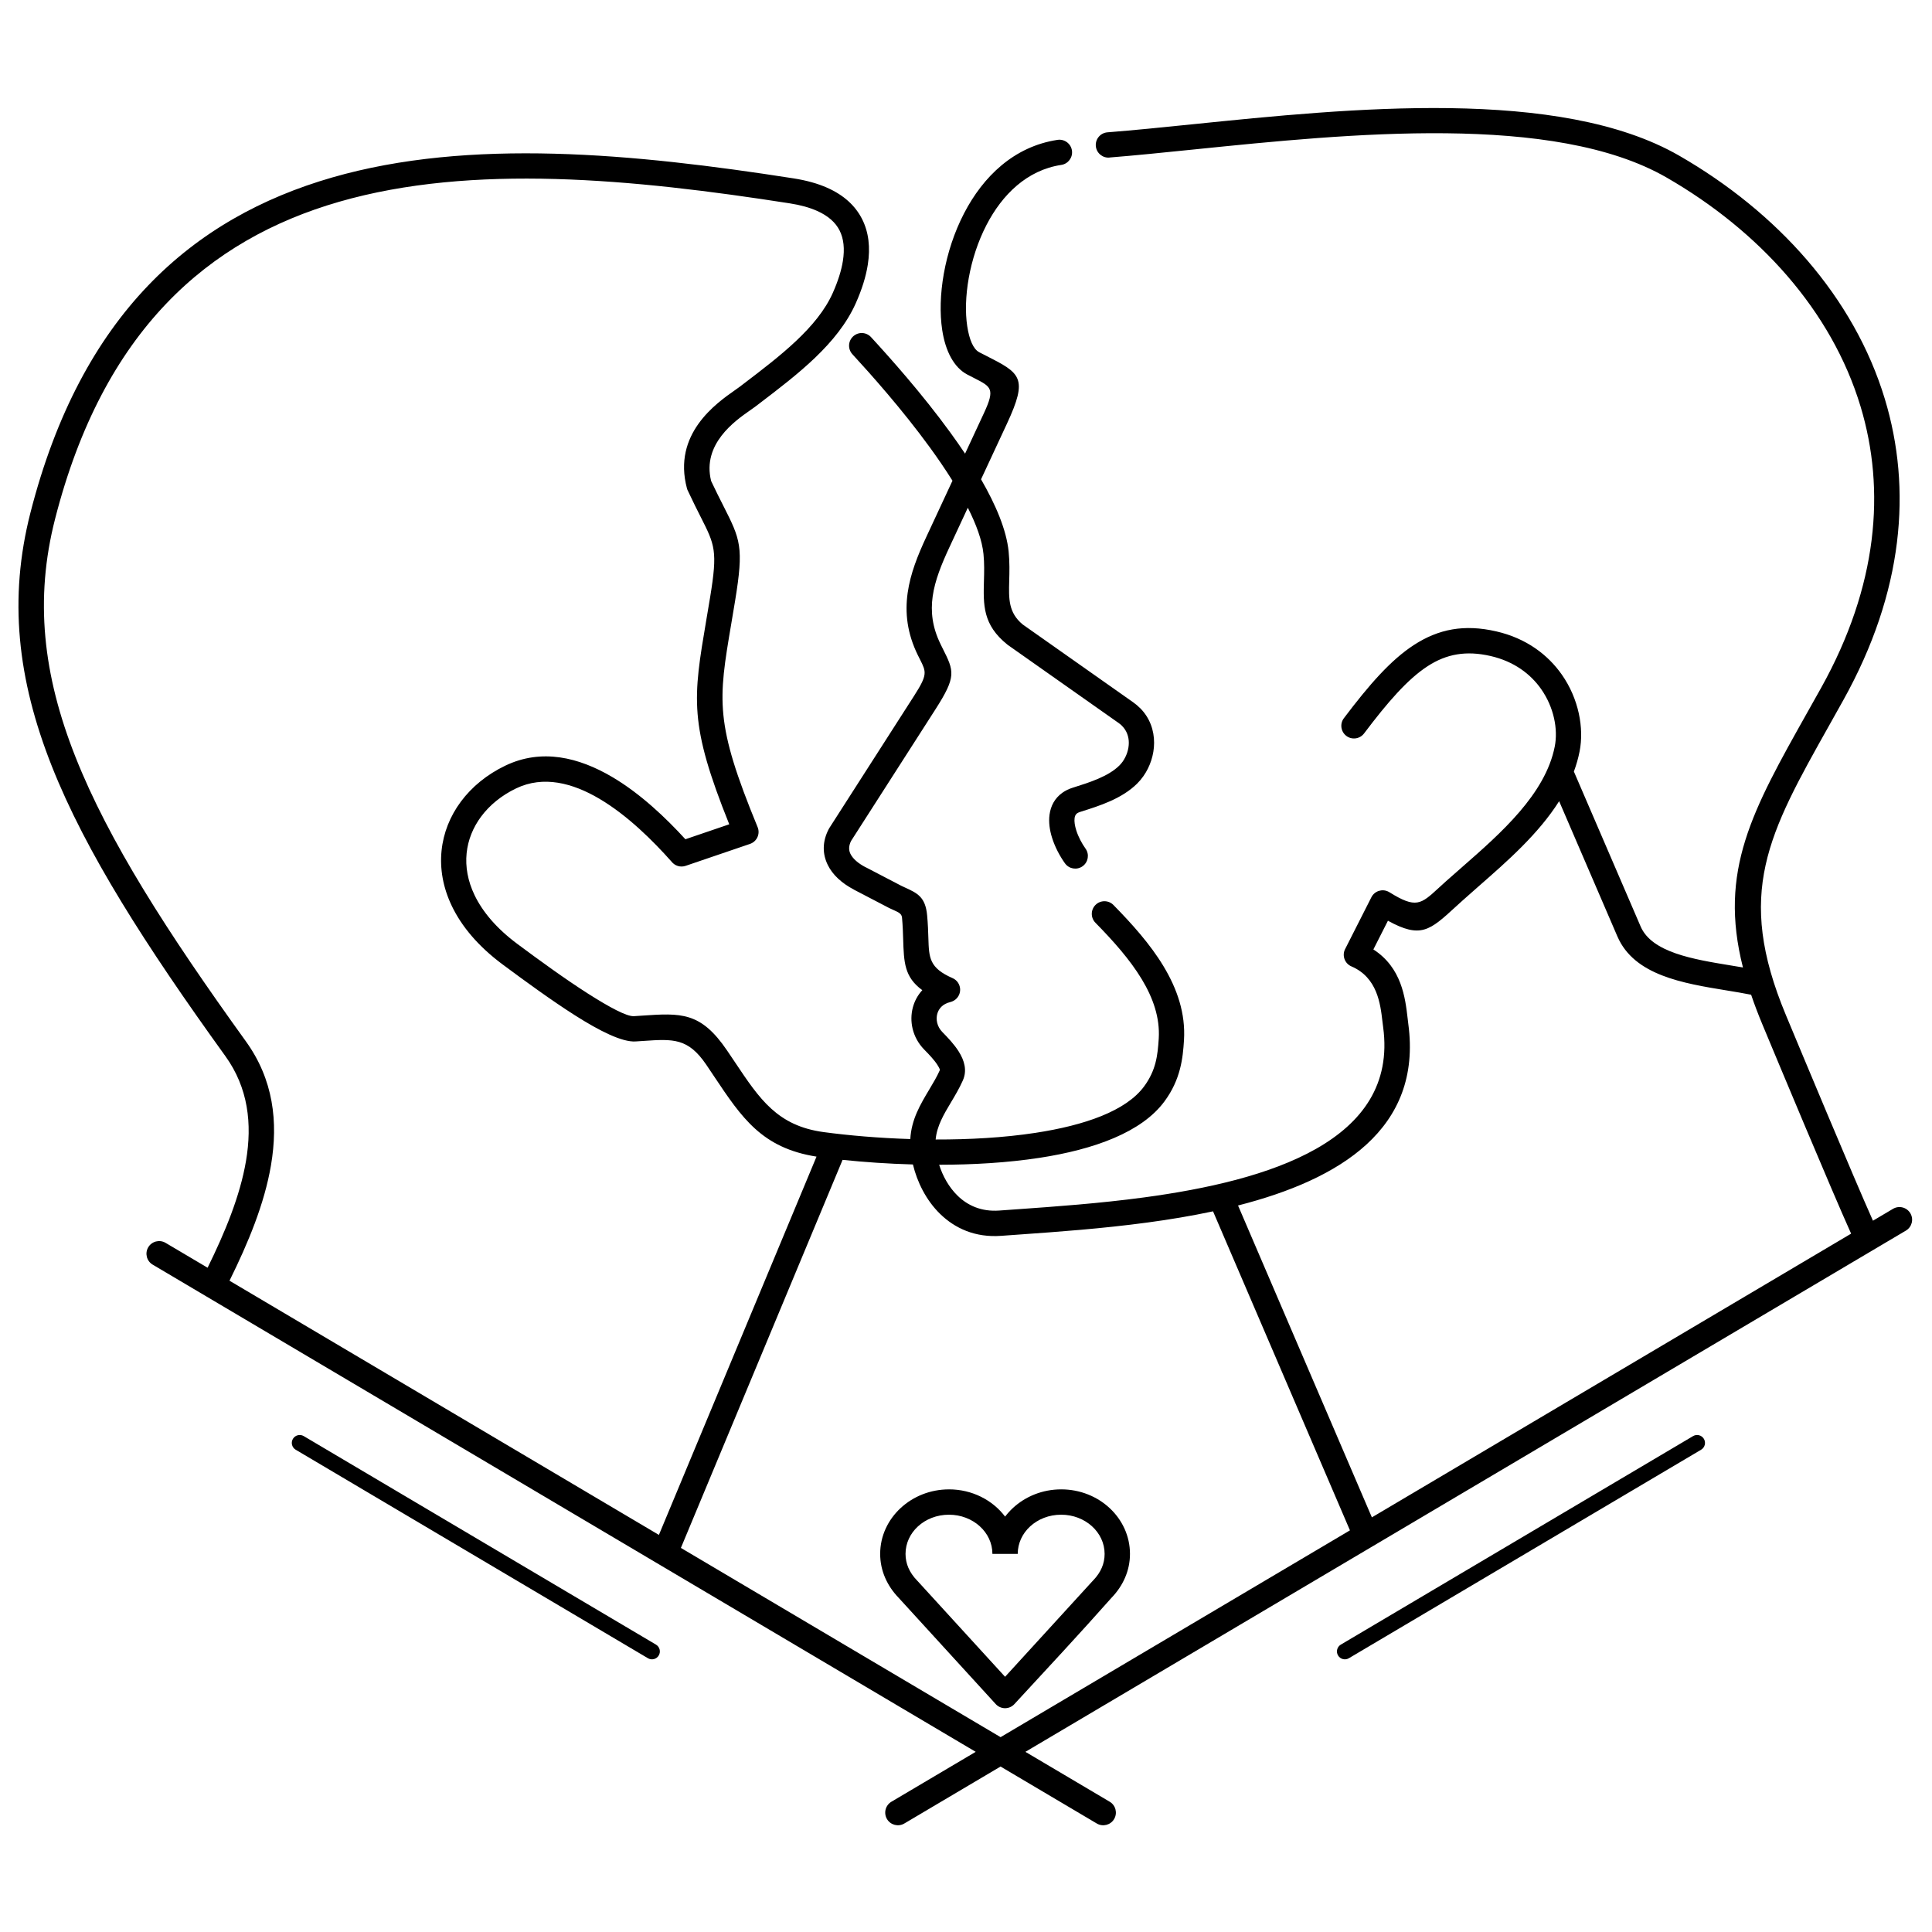 <?xml version="1.0" encoding="UTF-8"?>
<!-- Uploaded to: SVG Repo, www.svgrepo.com, Generator: SVG Repo Mixer Tools -->
<svg width="800px" height="800px" version="1.1" viewBox="144 144 512 512" xmlns="http://www.w3.org/2000/svg">
 <defs>
  <clipPath id="a">
   <path d="m148.09 172h502.91v456h-502.91z"/>
  </clipPath>
 </defs>
 <g clip-path="url(#a)">
  <path d="m438.01 185.76c-1.848 0.145-3.465-1.234-3.609-3.082-0.145-1.848 1.234-3.465 3.082-3.609 7.051-0.555 14.488-1.312 22.445-2.125 41.762-4.262 97.391-9.934 129.08 8.312 25.887 14.906 46.309 37.379 54.508 64.52 7.18 23.758 5.008 51-11.02 79.77-2.055 3.688-2.848 5.102-3.606 6.449-16.332 29.059-25.105 44.668-11.59 77.051l0.414 0.992c3.016 7.234 17.535 42.059 22.641 53.461l5.316-3.148c1.594-0.941 3.648-0.414 4.594 1.18 0.941 1.594 0.414 3.648-1.18 4.594l-233.34 138.13 22.332 13.219c1.594 0.941 2.121 2.996 1.18 4.594-0.941 1.594-2.996 2.121-4.594 1.18l-25.504-15.098-25.504 15.098c-1.594 0.941-3.648 0.414-4.594-1.18-0.941-1.594-0.414-3.648 1.18-4.594l22.332-13.219-203.75-120.61c-0.09-0.047-0.18-0.102-0.262-0.156l-14.098-8.348c-1.594-0.941-2.121-2.996-1.18-4.594 0.941-1.594 2.996-2.121 4.594-1.18l11.141 6.594c4.633-9.41 8.605-19.039 10.172-28.266 1.68-9.887 0.598-19.406-5.473-27.828-21.23-29.453-36.945-54.004-45.969-76.785-9.176-23.176-11.48-44.508-5.688-67.176 13.469-52.695 42.98-78.203 79.949-88.867 36.465-10.52 79.969-6.371 122.31 0.234 3.445 0.539 6.414 1.379 8.93 2.496 4.383 1.953 7.418 4.746 9.207 8.27 1.762 3.469 2.234 7.531 1.523 12.09-0.496 3.18-1.57 6.602-3.188 10.234-4.785 10.746-15.414 18.848-25.441 26.492l-1.262 0.961c-0.273 0.207-0.793 0.574-1.402 0.996-3.875 2.711-12.684 8.871-10.227 18.66 1.172 2.496 2.273 4.676 3.215 6.531 4.551 9 5.492 10.852 3.129 25.266-0.418 2.559-0.723 4.344-1.008 6.027-3.453 20.402-4.434 26.18 6.984 53.906 0.703 1.711-0.113 3.668-1.824 4.367-0.066 0.027-0.133 0.051-0.199 0.074v0.004l-17.066 5.816c-1.387 0.469-2.871-0.02-3.723-1.117-4.887-5.5-11.668-12.277-19.16-16.688-7.074-4.164-14.805-6.195-22.035-2.723-3.84 1.844-6.996 4.418-9.266 7.465-2.144 2.883-3.488 6.195-3.844 9.703-0.359 3.543 0.277 7.324 2.102 11.117 2.109 4.391 5.801 8.812 11.363 12.949 5.859 4.359 12.684 9.32 18.77 13.195 5.57 3.543 10.207 6.051 12.09 5.934 0.543-0.035 1.316-0.086 2.066-0.137 10.422-0.711 15.645-1.066 22.645 9.25 1.004 1.477 1.555 2.305 2.094 3.109 6.559 9.816 11.262 16.852 23.52 18.504 6.59 0.887 14.531 1.574 22.93 1.84 0.289-5.199 2.644-9.145 5.023-13.125 1.012-1.695 2.031-3.398 2.797-5.125 0.078-0.176-0.211-0.727-0.652-1.426-0.824-1.297-2.203-2.742-3.473-4.031-1.582-1.613-2.613-3.551-3.09-5.562-0.438-1.852-0.414-3.781 0.066-5.598 0.445-1.68 1.281-3.258 2.508-4.59-4.758-3.481-4.879-7.34-5.074-13.602-0.051-1.656-0.109-3.523-0.301-5.613-0.098-1.043-0.871-1.395-2.086-1.949-0.363-0.164-0.742-0.34-1.02-0.469-0.098-0.039-0.195-0.086-0.289-0.133l-9.332-4.863 0.004-0.012-0.035-0.02c-3.199-1.676-5.625-3.891-6.91-6.508-1.441-2.93-1.5-6.176 0.262-9.555l0.004 0.004c0.051-0.094 0.102-0.188 0.16-0.281l22.473-35.051c3.559-5.551 3.199-6.269 1.57-9.52-0.156-0.312-0.32-0.641-0.492-0.984-0.031-0.055-0.062-0.113-0.09-0.172-2.879-5.848-3.469-11.27-2.723-16.562 0.723-5.109 2.66-9.926 4.957-14.859l6.918-14.863c-1.832-2.93-3.856-5.887-5.965-8.789-7.387-10.156-15.766-19.527-20.551-24.727-1.254-1.363-1.164-3.484 0.195-4.734 1.363-1.254 3.484-1.164 4.734 0.195 4.898 5.324 13.477 14.914 21.051 25.332 1.328 1.828 2.629 3.684 3.875 5.551l5.004-10.754c2.992-6.43 1.949-6.961-2.539-9.246-0.254-0.129-0.535-0.273-1.645-0.848-0.062-0.027-0.121-0.055-0.18-0.086-3.594-1.867-5.848-6.223-6.703-11.852-0.656-4.336-0.527-9.551 0.434-14.938 0.953-5.344 2.734-10.91 5.379-16 5.031-9.691 13.18-17.676 24.754-19.434 1.832-0.273 3.543 0.988 3.816 2.82 0.273 1.832-0.988 3.543-2.82 3.816-9.125 1.383-15.668 7.914-19.797 15.863-2.316 4.457-3.879 9.359-4.723 14.086-0.836 4.684-0.961 9.145-0.41 12.785 0.535 3.531 1.609 6.09 3.16 6.894 0.051 0.027 0.102 0.055 0.152 0.086l1.621 0.824c9.176 4.672 11.309 5.758 5.582 18.062l-6.852 14.719c3.918 6.781 6.738 13.438 7.312 19.148 0.289 2.875 0.215 5.434 0.152 7.797-0.129 4.672-0.234 8.398 3.602 11.543l29.25 20.605c0.672 0.473 1.289 0.996 1.852 1.566l0.008-0.008c2.582 2.609 3.691 5.894 3.684 9.188-0.008 3.156-1.062 6.312-2.832 8.824-0.516 0.73-1.074 1.398-1.668 1.984-4.066 4.023-10 5.891-14.82 7.41l-0.297 0.094c-0.336 0.105-0.602 0.23-0.801 0.375-0.379 0.273-0.582 0.715-0.652 1.254-0.121 0.91 0.066 2.043 0.441 3.238 0.543 1.723 1.461 3.453 2.461 4.856 1.074 1.508 0.719 3.598-0.789 4.672-1.508 1.074-3.598 0.719-4.672-0.789-1.379-1.93-2.644-4.328-3.406-6.746-0.645-2.039-0.938-4.144-0.68-6.102 0.309-2.328 1.355-4.375 3.41-5.844 0.77-0.547 1.66-0.996 2.688-1.32l0.297-0.094c4.109-1.293 9.164-2.887 12.09-5.781 0.344-0.34 0.648-0.699 0.906-1.066 1.016-1.441 1.621-3.219 1.625-4.965 0.004-1.613-0.527-3.211-1.766-4.465l0.008-0.008-0.008-0.008c-0.266-0.266-0.574-0.531-0.938-0.785l-29.324-20.656v-0.004c-0.059-0.039-0.117-0.082-0.172-0.129-6.516-5.238-6.371-10.465-6.188-17.027 0.059-2.148 0.125-4.473-0.125-6.957-0.359-3.606-1.895-7.812-4.152-12.27l-4.906 10.539c-2.07 4.449-3.812 8.723-4.406 12.945-0.57 4.039-0.113 8.188 2.094 12.676 0.027 0.059 0.055 0.117 0.082 0.18 0.164 0.336 0.324 0.652 0.473 0.949 3.027 6.043 3.699 7.383-1.91 16.133l-22.359 34.875c-0.648 1.285-0.66 2.441-0.176 3.426 0.645 1.312 2.055 2.523 4 3.543l0.027 0.012 0.004-0.012 9.332 4.863 0.086 0.047c0.426 0.203 0.672 0.316 0.91 0.426 3.367 1.535 5.516 2.516 5.969 7.434 0.215 2.305 0.273 4.277 0.328 6.031 0.164 5.234 0.246 7.887 6.406 10.594 1.695 0.738 2.473 2.711 1.73 4.41-0.438 1.004-1.309 1.684-2.297 1.922v0.008c-1.023 0.242-1.816 0.68-2.383 1.238-0.547 0.535-0.914 1.199-1.105 1.914-0.199 0.746-0.203 1.555-0.016 2.344 0.207 0.879 0.652 1.719 1.332 2.414 1.496 1.523 3.144 3.258 4.336 5.133 1.574 2.477 2.305 5.102 1.125 7.75-0.93 2.094-2.051 3.965-3.164 5.832-1.867 3.125-3.719 6.223-4.035 9.801 8.914 0.023 18.062-0.48 26.449-1.762 13.004-1.988 23.984-5.781 28.793-12.309 1.59-2.156 2.488-4.242 3.016-6.269 0.551-2.113 0.73-4.277 0.863-6.406 0.34-5.527-1.5-10.77-4.508-15.75-3.176-5.254-7.637-10.227-12.273-14.949-1.297-1.32-1.281-3.438 0.039-4.738 1.32-1.297 3.438-1.281 4.738 0.039 4.957 5.051 9.754 10.402 13.242 16.184 3.656 6.055 5.887 12.547 5.453 19.605-0.152 2.457-0.367 4.988-1.074 7.691-0.73 2.793-1.949 5.644-4.09 8.551-6.023 8.18-18.59 12.75-33.199 14.984-8.414 1.285-17.57 1.816-26.523 1.824 0.941 2.969 2.566 5.938 4.91 8.219 2.656 2.586 6.309 4.258 11.02 3.914 1.578-0.117 3.223-0.23 4.926-0.352 9.848-0.699 21.645-1.535 33.461-3.129 32.961-4.445 67.434-14.848 63.352-45.086-0.105-0.785-0.152-1.191-0.203-1.621-0.535-4.594-1.348-11.57-8.211-14.516-1.703-0.73-2.488-2.707-1.758-4.41 0.055-0.125 0.117-0.25 0.184-0.363l6.867-13.547c0.832-1.652 2.848-2.316 4.5-1.484 0.09 0.047 0.176 0.094 0.262 0.148v-0.004c7.047 4.394 8.352 3.195 12.992-1.059 0.652-0.598 1.352-1.238 1.898-1.73 1.051-0.945 2.707-2.394 4.41-3.883 10.16-8.891 22.055-19.301 24.535-31.953 0.895-4.559-0.211-10.359-3.613-15.211-2.809-4.004-7.207-7.336-13.383-8.754-6.535-1.504-11.73-0.527-16.676 2.68-5.336 3.461-10.59 9.52-16.863 17.836-1.117 1.477-3.219 1.773-4.695 0.656s-1.773-3.219-0.656-4.695c6.703-8.879 12.422-15.426 18.57-19.41 6.539-4.238 13.34-5.547 21.816-3.598 7.961 1.828 13.684 6.195 17.371 11.457 4.484 6.398 5.922 14.16 4.715 20.324-0.359 1.844-0.875 3.629-1.52 5.363l17.629 40.918c0.016 0.039 0.031 0.078 0.047 0.117 2.977 6.922 13.938 8.719 23.832 10.34 1.113 0.184 2.215 0.363 3.297 0.547-6.5-25.664 2.438-41.566 17.117-67.688 1.574-2.801 3.188-5.672 3.606-6.426 15.047-27.008 17.121-52.461 10.441-74.57-7.688-25.441-26.953-46.578-51.41-60.664-29.812-17.168-84.234-11.613-125.09-7.449-8.309 0.848-16.07 1.641-22.578 2.152zm-215.65 342.43c-0.996-0.59-1.328-1.875-0.738-2.871 0.59-0.996 1.875-1.328 2.871-0.738l93.348 55.258c0.996 0.59 1.328 1.875 0.738 2.871-0.59 0.996-1.875 1.328-2.871 0.738zm370.32-3.609c0.996-0.59 2.281-0.258 2.871 0.738 0.59 0.996 0.258 2.281-0.738 2.871l-93.348 55.258c-0.996 0.59-2.281 0.258-2.871-0.738-0.59-0.996-0.258-2.281 0.738-2.871zm-185.68 31.219c0-5.738-5.152-10.387-11.512-10.387-3.246 0-6.16 1.191-8.246 3.121-2.019 1.867-3.266 4.434-3.266 7.266 0 1.297 0.258 2.523 0.746 3.668 0.52 1.207 1.305 2.348 2.328 3.398l0.074 0.082 0.004-0.004 23.227 25.422 23.227-25.422c0.059-0.062 0.117-0.121 0.176-0.18 0.977-1.02 1.73-2.129 2.231-3.297 0.492-1.145 0.746-2.371 0.746-3.668 0-5.738-5.152-10.387-11.512-10.387-3.246 0-6.16 1.191-8.246 3.121-2.019 1.867-3.266 4.434-3.266 7.266h-6.719zm-11.512-17.105c6.141 0 11.574 2.852 14.875 7.219 0.621-0.816 1.316-1.582 2.078-2.289 3.297-3.047 7.816-4.93 12.785-4.93 10.066 0 18.227 7.656 18.227 17.105 0 2.195-0.445 4.309-1.301 6.293-0.832 1.938-2.039 3.727-3.59 5.336-8.371 9.449-17.156 18.879-25.73 28.164-0.07 0.078-0.145 0.152-0.223 0.223-1.371 1.246-3.488 1.145-4.734-0.223l-25.703-28.137c-1.562-1.617-2.777-3.414-3.617-5.363-0.852-1.984-1.301-4.094-1.301-6.293 0-4.762 2.082-9.062 5.445-12.172 3.297-3.047 7.816-4.93 12.785-4.93zm13.672 65.672 92.59-54.809-36.273-84.52-0.008-0.023c-5.703 1.215-11.547 2.18-17.348 2.961-12.176 1.641-24.004 2.481-33.883 3.18-1.703 0.121-3.348 0.238-4.926 0.352-6.867 0.504-12.23-1.977-16.164-5.801-3.734-3.633-6.109-8.504-7.211-13.113-6.606-0.184-12.953-0.625-18.645-1.223l-42.848 102.84 84.719 50.152zm-90.543-53.602 41.77-100.25c-14.457-2.281-19.785-10.25-27.145-21.266-0.805-1.207-1.633-2.445-2.066-3.082-4.828-7.117-8.781-6.848-16.66-6.312-0.586 0.039-1.195 0.082-2.094 0.137-3.523 0.223-9.473-2.738-16.105-6.957-6.121-3.894-13.125-8.992-19.16-13.48-6.481-4.82-10.848-10.105-13.41-15.441-2.379-4.953-3.207-9.941-2.731-14.66 0.48-4.75 2.273-9.195 5.133-13.035 2.906-3.906 6.914-7.188 11.758-9.512 9.648-4.637 19.488-2.203 28.305 2.984 7.559 4.449 14.324 10.934 19.426 16.516l11.621-3.961c-10.723-26.707-9.621-33.242-6.062-54.254 0.352-2.07 0.723-4.273 1.008-6 2.008-12.258 1.238-13.781-2.5-21.172-0.914-1.805-1.992-3.938-3.34-6.816-0.137-0.238-0.242-0.5-0.316-0.781-3.852-14.438 7.742-22.543 12.82-26.094 0.418-0.293 0.773-0.539 1.168-0.84l1.262-0.961c9.375-7.144 19.309-14.715 23.395-23.895 1.379-3.098 2.285-5.953 2.688-8.527 0.492-3.152 0.219-5.863-0.891-8.047-1.082-2.133-3.043-3.875-5.957-5.172-1.984-0.883-4.383-1.555-7.223-1.996-41.578-6.488-84.207-10.586-119.45-0.418-34.738 10.023-62.512 34.141-75.277 84.094-5.414 21.184-3.223 41.215 5.426 63.055 8.805 22.23 24.254 46.348 45.152 75.344 7.281 10.102 8.613 21.305 6.652 32.84-1.73 10.191-6.027 20.559-10.992 30.594l113.8 67.367zm315.95-79.836c-5.07-11.211-19.977-46.965-23.043-54.316l-0.414-0.992c-1.16-2.781-2.172-5.441-3.043-8.008-2.055-0.414-4.262-0.773-6.519-1.145-11.598-1.898-24.441-4.004-28.895-14.254-0.027-0.055-0.051-0.109-0.074-0.164l-15.391-35.727c-5.477 8.68-13.805 15.969-21.266 22.496-1.309 1.145-2.586 2.262-4.332 3.832-0.797 0.715-1.336 1.211-1.844 1.676-6.824 6.254-9.23 8.461-17.93 3.676l-3.856 7.606c7.512 4.848 8.441 12.805 9.078 18.258 0.078 0.672 0.152 1.305 0.176 1.492 3.754 27.832-18.188 41.227-45.121 48.109l35.469 82.648 127-75.184z"/>
 </g>
</svg>